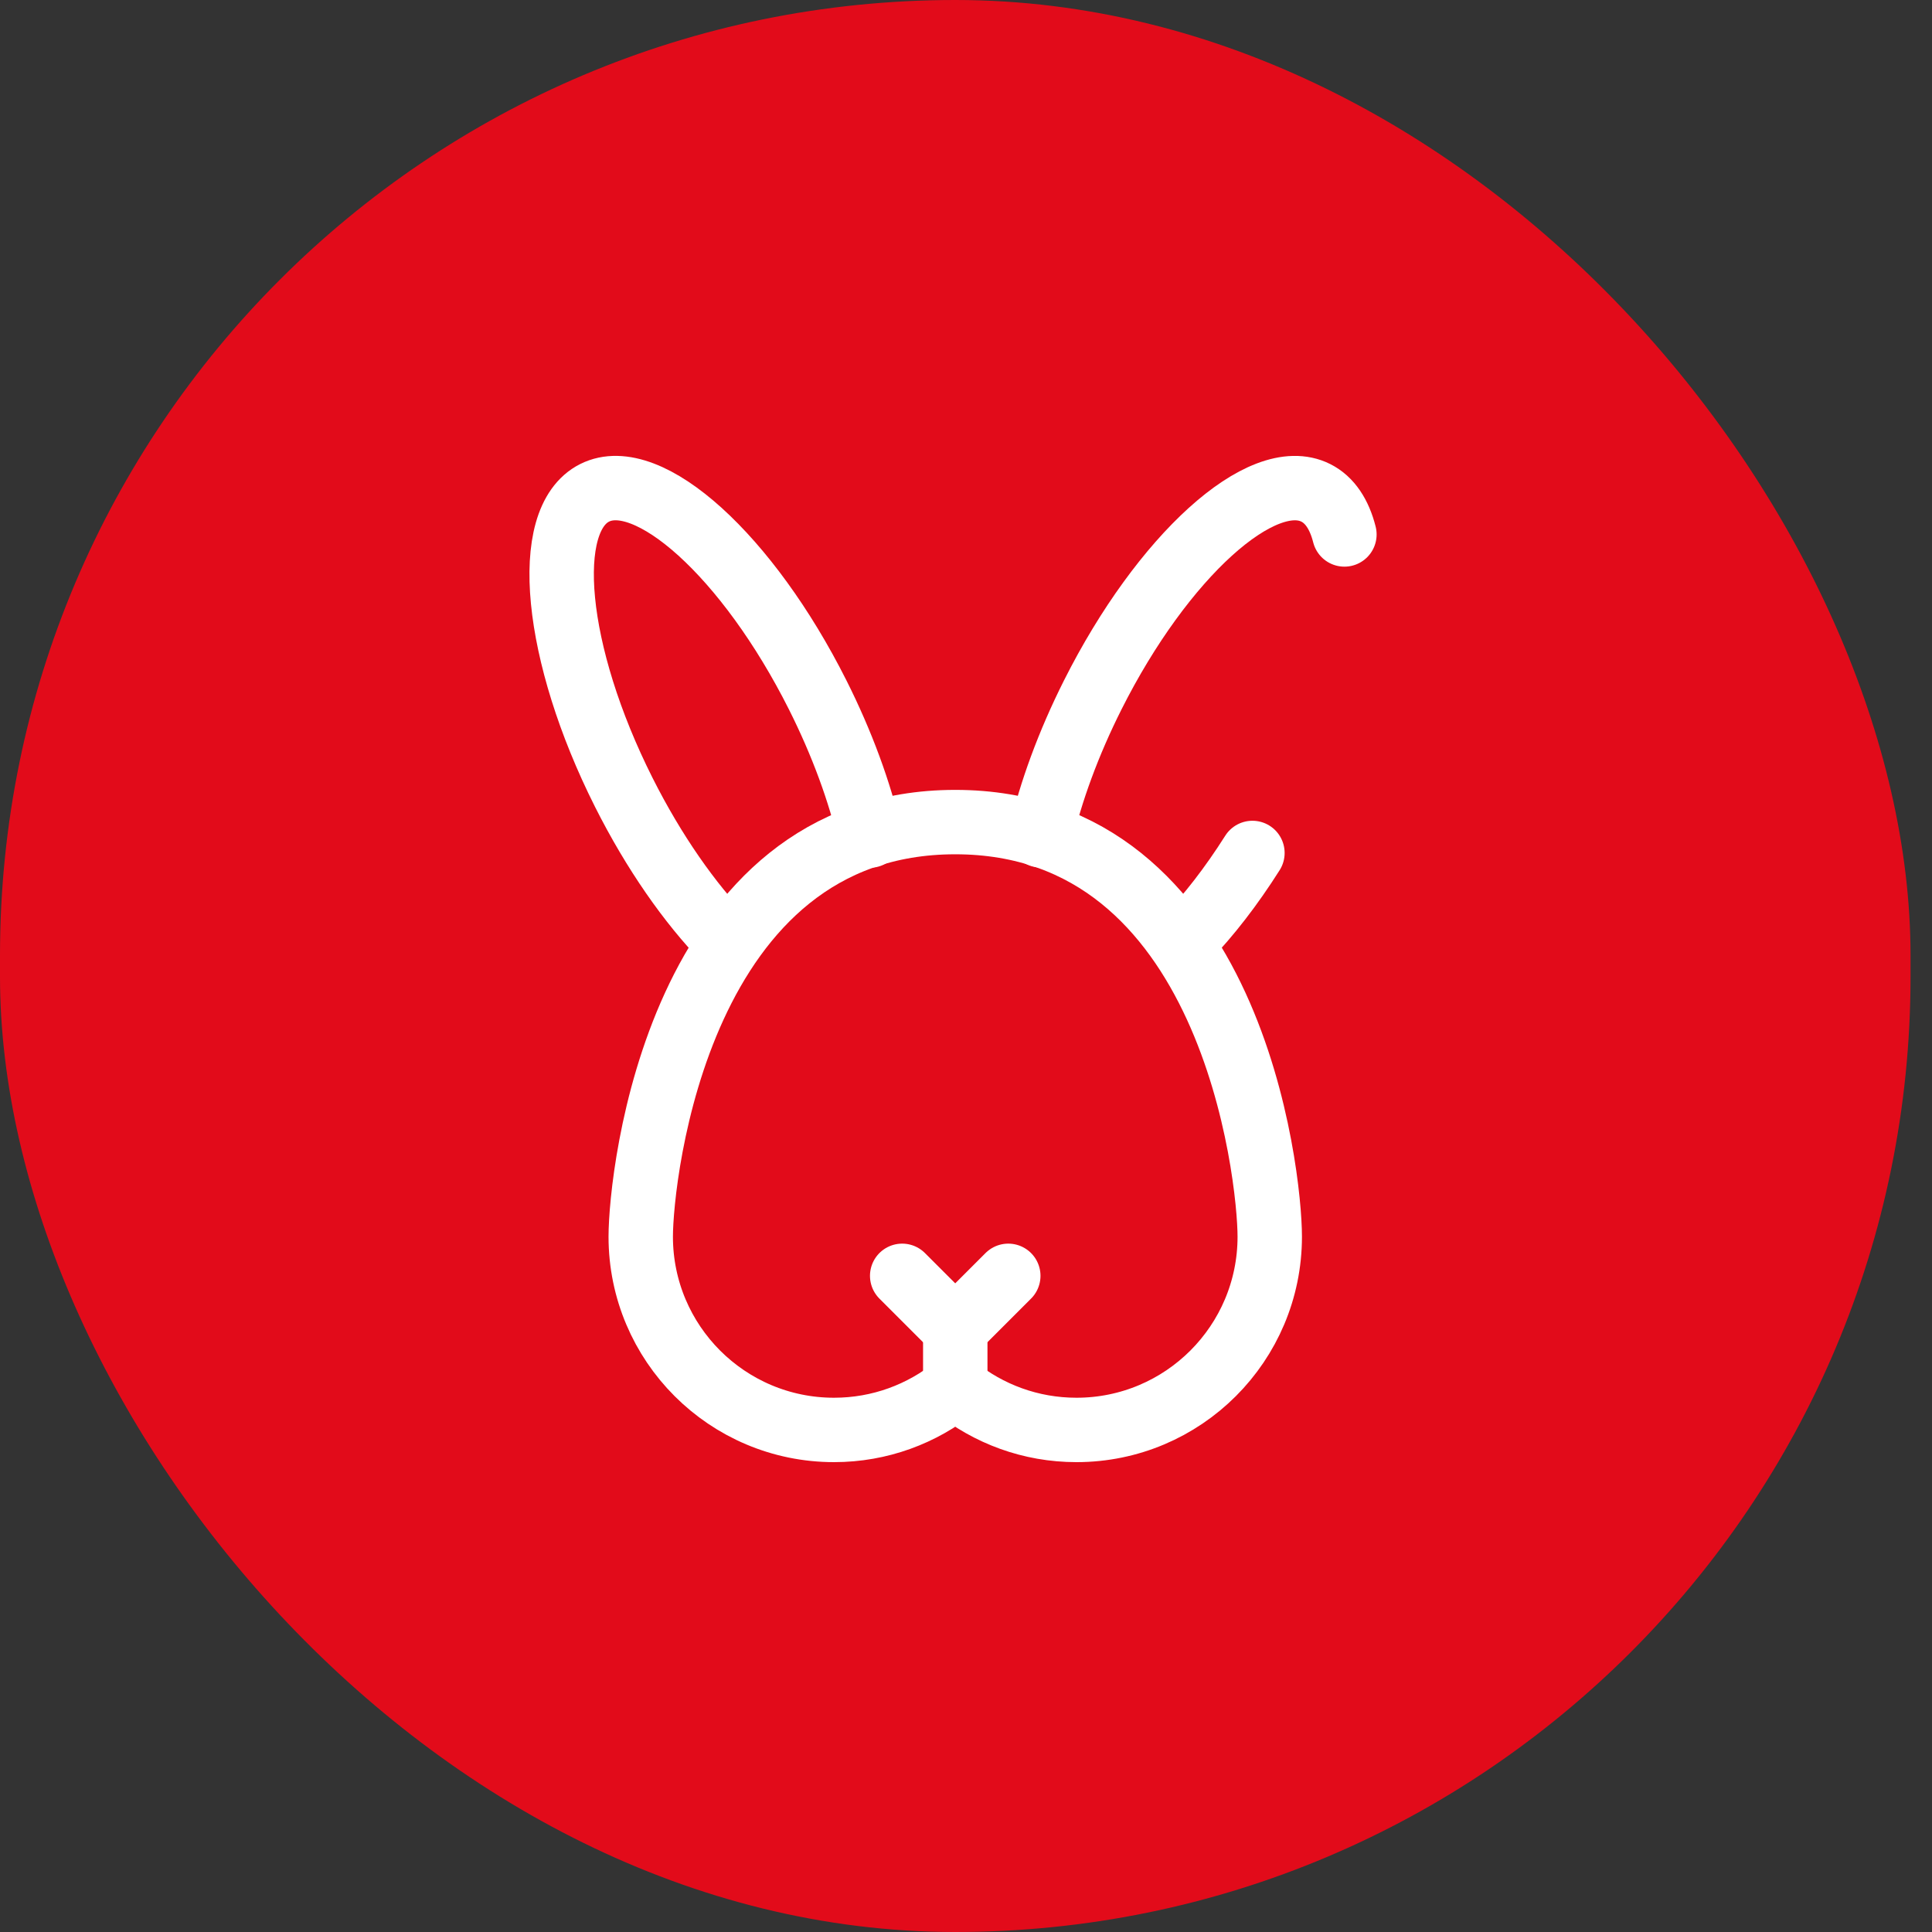 <svg width="90" height="90" viewBox="0 0 90 90" fill="none" xmlns="http://www.w3.org/2000/svg">
  <rect x="0" y="0" width="90" height="90" fill="#333333" stroke="none"/>
  <rect width="89" height="90" rx="44.5" fill="#E20B1A"/>
  <mask id="mask0_301_328" style="mask-type:luminance" maskUnits="userSpaceOnUse" x="1" y="1" width="89" height="89">
  <path d="M1 1H90V90H1V1Z" fill="white"/>
  </mask>
  <g mask="url(#mask0_301_328)">
  <path d="M40.52 38.924C40.053 36.905 39.235 34.648 38.088 32.366C34.845 25.916 30.195 21.704 27.7 22.958C25.206 24.212 25.813 30.457 29.056 36.907C30.463 39.705 32.135 42.082 33.78 43.774" stroke="white" stroke-width="3" stroke-miterlimit="10" stroke-linecap="round" stroke-linejoin="round"/>
  <path d="M58.343 39.734C57.355 41.296 56.301 42.65 55.258 43.73" stroke="white" stroke-width="3" stroke-miterlimit="10" stroke-linecap="round" stroke-linejoin="round"/>
  <path d="M48.478 38.912C48.946 36.896 49.762 34.644 50.907 32.367C54.15 25.917 58.801 21.705 61.295 22.959C61.951 23.289 62.392 23.964 62.628 24.897" stroke="white" stroke-width="3" stroke-miterlimit="10" stroke-linecap="round" stroke-linejoin="round"/>
  <path d="M44.5 61.78V64.58" stroke="white" stroke-width="3" stroke-miterlimit="10" stroke-linecap="round" stroke-linejoin="round"/>
  <path d="M44.5 61.903L46.97 59.433" stroke="white" stroke-width="3" stroke-miterlimit="10" stroke-linecap="round" stroke-linejoin="round"/>
  <path d="M44.497 61.903L42.027 59.433" stroke="white" stroke-width="3" stroke-miterlimit="10" stroke-linecap="round" stroke-linejoin="round"/>
  <path d="M44.499 38.296C31.617 38.296 29.848 54.723 29.848 57.608C29.848 62.581 33.879 66.612 38.852 66.612C40.99 66.612 42.954 65.865 44.499 64.619C46.044 65.865 48.007 66.612 50.146 66.612C55.119 66.612 59.15 62.581 59.15 57.608C59.15 54.723 57.38 38.296 44.499 38.296Z" stroke="white" stroke-width="3" stroke-miterlimit="10" stroke-linecap="round" stroke-linejoin="round"/>
  </g>
</svg>

